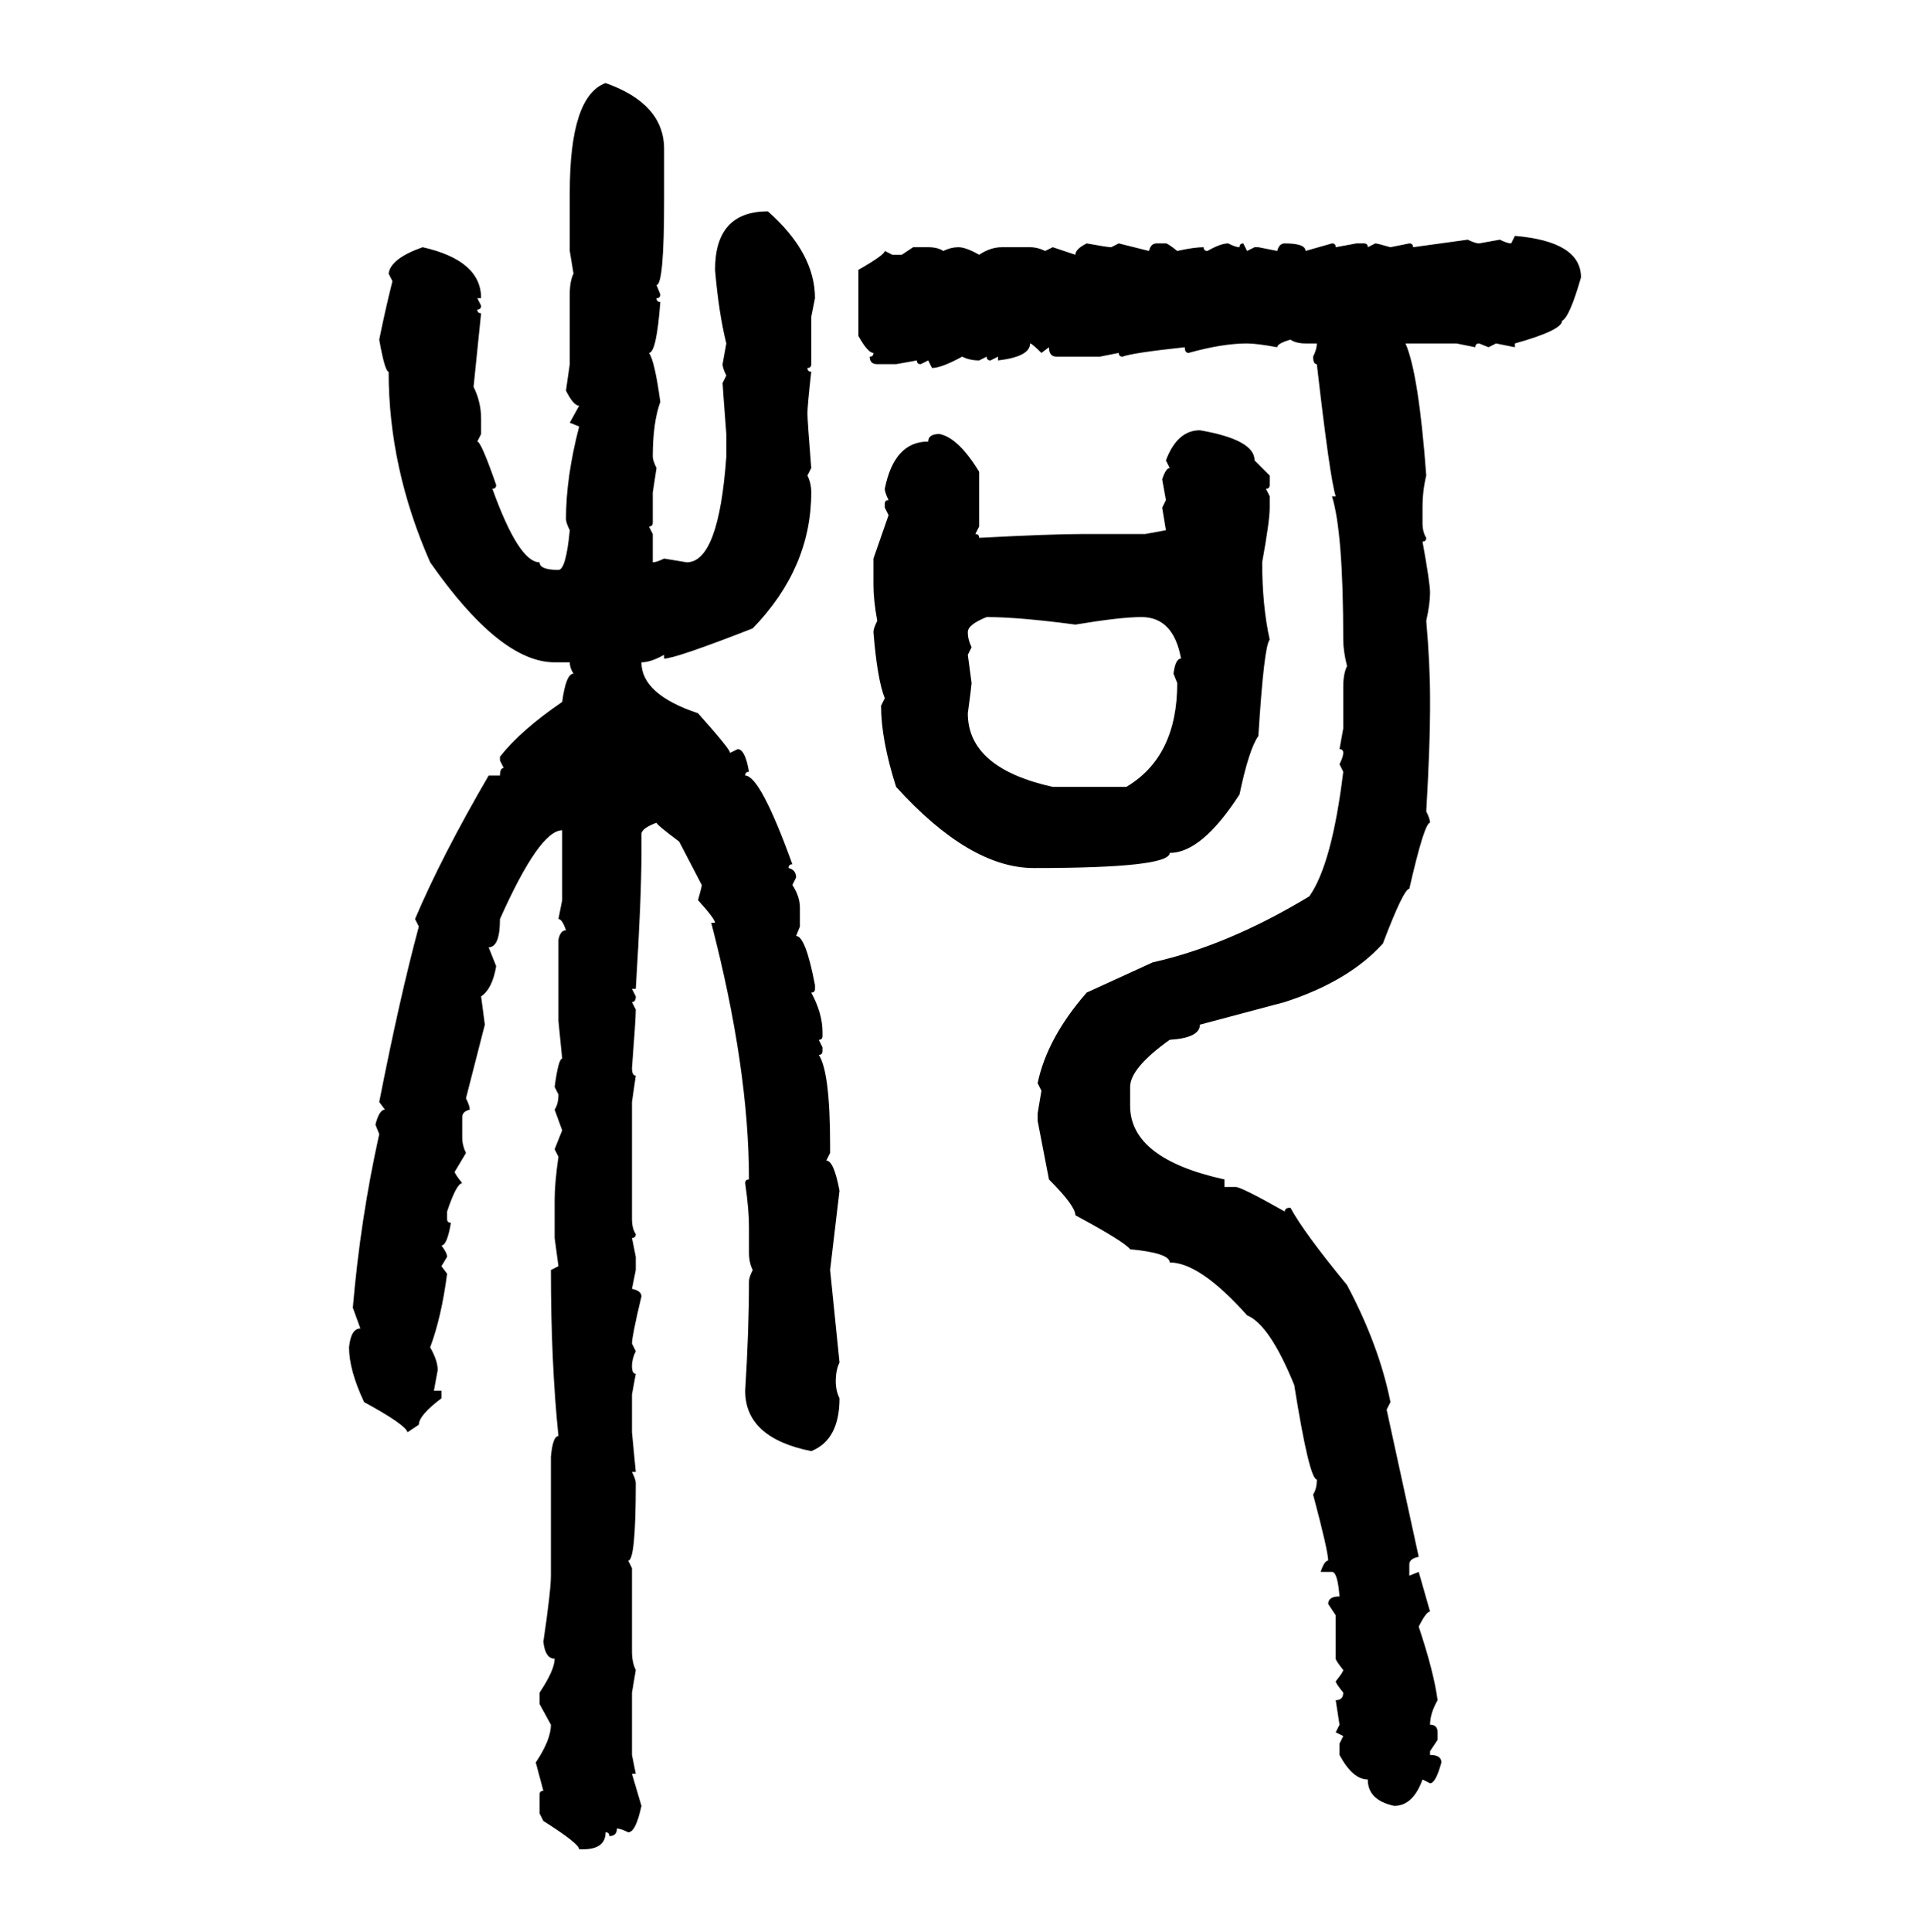 <svg xmlns="http://www.w3.org/2000/svg" xmlns:xlink="http://www.w3.org/1999/xlink" width="299.707" height="300"><path d="M94.04 12.89L94.04 12.89Q103.13 16.11 103.13 23.14L103.13 23.14L103.13 31.05Q103.13 44.24 101.95 44.24L101.95 44.24L102.54 45.70Q102.54 46.29 101.95 46.29L101.95 46.29Q101.95 46.88 102.54 46.88L102.54 46.88Q101.95 54.79 100.78 54.79L100.78 54.79Q101.66 55.96 102.54 62.40L102.54 62.40Q101.37 65.63 101.37 70.90L101.37 70.90Q101.37 71.48 101.95 72.66L101.95 72.66L101.37 76.46L101.37 81.15Q101.37 81.74 100.78 81.74L100.78 81.74L101.37 82.91L101.37 87.30Q101.95 87.30 103.13 86.72L103.13 86.72L106.64 87.30Q111.62 87.30 112.79 70.90L112.79 70.90L112.79 67.38Q112.21 59.77 112.21 59.47L112.21 59.47L112.79 58.30Q112.21 57.13 112.21 56.54L112.21 56.54L112.79 53.32Q111.62 48.63 111.04 41.89L111.04 41.89Q111.04 32.81 119.24 32.81L119.24 32.81Q126.56 39.26 126.56 46.29L126.56 46.29L125.98 49.22L125.98 56.54Q125.98 57.13 125.39 57.13L125.39 57.13Q125.39 57.71 125.98 57.71L125.98 57.71Q125.39 62.99 125.39 64.16L125.39 64.16Q125.39 65.33 125.98 72.66L125.98 72.66L125.39 73.83Q125.98 75 125.98 76.46L125.98 76.46Q125.98 88.18 116.89 97.56L116.89 97.56Q104.88 102.25 103.13 102.25L103.13 102.25L103.13 101.66Q101.07 102.83 99.61 102.83L99.61 102.83Q99.61 107.81 108.40 110.74L108.40 110.74Q113.38 116.31 113.38 116.89L113.38 116.89L114.55 116.31Q115.72 116.31 116.31 119.82L116.31 119.82Q115.72 119.82 115.72 120.41L115.72 120.41Q118.07 120.41 123.05 134.18L123.05 134.18Q122.46 134.18 122.46 134.77L122.46 134.77Q123.63 135.06 123.63 136.23L123.63 136.23L123.05 137.40Q124.22 139.16 124.22 140.92L124.22 140.92L124.22 143.85L123.63 145.31Q125.10 145.31 126.56 152.93L126.56 152.93L126.56 153.52Q126.56 154.10 125.98 154.10L125.98 154.10Q127.73 157.32 127.73 160.25L127.73 160.25L127.73 160.84Q127.73 161.43 127.15 161.43L127.15 161.43L127.73 162.60L127.73 163.18Q127.73 163.77 127.15 163.77L127.15 163.77Q128.91 166.41 128.91 177.83L128.91 177.83L128.91 179.00L128.32 180.18Q129.49 180.18 130.37 184.86L130.37 184.86L128.91 197.17L130.37 211.52Q129.79 212.70 129.79 214.45L129.79 214.45Q129.79 215.92 130.37 217.09L130.37 217.09Q130.37 223.54 125.98 225.29L125.98 225.29Q115.72 223.24 115.72 215.92L115.72 215.92Q116.31 206.54 116.31 198.93L116.31 198.93Q116.31 198.34 116.89 197.17L116.89 197.17Q116.31 196.00 116.31 194.53L116.31 194.53L116.31 190.43Q116.31 187.79 115.72 183.69L115.72 183.69Q115.72 183.11 116.31 183.11L116.31 183.11Q116.31 165.82 110.45 143.26L110.45 143.26L111.04 143.26Q111.04 142.68 108.40 139.75L108.40 139.75Q108.98 137.70 108.98 137.40L108.98 137.40L105.47 130.66Q101.95 128.03 101.95 127.73L101.95 127.73Q99.61 128.61 99.61 129.49L99.61 129.49L99.61 132.42Q99.61 139.45 98.73 153.52L98.73 153.52L98.14 153.52L98.73 154.69Q98.73 155.57 98.14 155.57L98.14 155.57L98.73 156.74Q98.73 158.20 98.14 165.82L98.14 165.82Q98.14 166.99 98.73 166.99L98.73 166.99L98.14 171.09L98.14 189.26Q98.14 190.72 98.73 191.60L98.73 191.60Q98.73 192.19 98.14 192.19L98.14 192.19L98.73 195.12L98.73 197.17L98.14 200.10Q99.61 200.39 99.61 201.27L99.61 201.27Q98.14 207.42 98.14 208.59L98.14 208.59L98.73 209.77Q98.14 210.94 98.14 212.11L98.14 212.11Q98.14 213.28 98.73 213.28L98.73 213.28L98.14 216.50L98.14 222.36L98.73 228.52L98.14 228.52Q98.73 229.69 98.73 230.27L98.73 230.27Q98.73 242.29 97.56 242.29L97.56 242.29L98.14 243.46L98.14 256.35Q98.14 258.11 98.73 259.28L98.73 259.28L98.14 262.79L98.14 272.46L98.73 275.39L98.14 275.39L99.61 280.37Q98.73 284.47 97.56 284.47L97.56 284.47Q96.39 283.89 95.80 283.89L95.80 283.89Q95.80 285.06 94.63 285.06L94.63 285.06Q94.63 284.47 94.04 284.47L94.04 284.47Q94.04 287.11 90.53 287.11L90.53 287.11L89.94 287.11Q89.94 286.23 84.38 282.71L84.38 282.71L83.79 281.54L83.79 278.61Q83.79 278.03 84.38 278.03L84.38 278.03L83.20 273.63Q85.55 270.12 85.55 267.77L85.55 267.77L83.79 264.55L83.79 262.79Q86.13 259.28 86.13 257.52L86.13 257.52Q84.67 257.52 84.38 254.88L84.38 254.88Q85.55 246.97 85.55 244.63L85.55 244.63L85.55 226.17Q85.84 222.95 86.72 222.95L86.72 222.95Q85.55 211.52 85.55 197.17L85.55 197.17L86.72 196.58L86.13 192.19L86.13 186.33Q86.13 183.69 86.72 179.59L86.72 179.59L86.13 178.42L87.30 175.49L86.13 172.27Q86.72 171.39 86.72 169.92L86.72 169.92L86.13 168.75Q86.72 164.36 87.30 164.36L87.30 164.36L86.72 158.50L86.72 145.90Q87.01 144.43 87.89 144.43L87.89 144.43Q87.30 142.68 86.72 142.68L86.72 142.68L87.30 139.75L87.30 128.91Q83.79 128.91 77.64 142.68L77.64 142.68Q77.64 147.07 75.88 147.07L75.88 147.07L77.05 150Q76.46 153.52 74.71 154.69L74.71 154.69L75.29 159.08L72.36 170.51Q72.95 171.68 72.95 172.27L72.95 172.27Q71.78 172.56 71.78 173.44L71.78 173.44L71.78 176.66Q71.78 177.83 72.36 179.00L72.36 179.00L70.61 181.93Q70.61 182.23 71.78 183.69L71.78 183.69Q70.90 183.69 69.43 188.09L69.43 188.09L69.43 189.26Q69.43 189.84 70.02 189.84L70.02 189.84Q69.43 193.36 68.55 193.36L68.55 193.36Q69.43 194.53 69.43 195.12L69.43 195.12L68.55 196.58L69.43 197.75Q68.55 204.49 66.80 209.18L66.80 209.18Q67.97 211.23 67.97 212.70L67.97 212.70L67.38 215.92L68.55 215.92L68.55 217.09Q65.04 219.73 65.04 221.19L65.04 221.19L63.28 222.36Q62.99 221.19 56.54 217.68L56.54 217.68Q54.20 212.70 54.20 209.18L54.20 209.18Q54.49 206.25 55.96 206.25L55.96 206.25L54.79 203.03Q55.96 189.26 58.89 176.07L58.89 176.07L58.30 174.61Q58.89 172.27 59.77 172.27L59.77 172.27L58.89 171.09Q62.11 154.69 65.04 143.85L65.04 143.85L64.45 142.68Q68.55 133.01 75.88 120.41L75.88 120.41L77.64 120.41Q77.64 119.24 78.22 119.24L78.22 119.24L77.64 118.07L77.64 117.48Q80.86 113.38 87.30 108.98L87.30 108.98Q87.89 104.59 89.06 104.59L89.06 104.59Q88.48 103.71 88.48 102.83L88.48 102.83L86.13 102.83Q77.64 102.83 66.80 87.30L66.80 87.30Q60.35 72.66 60.35 57.71L60.35 57.71Q59.77 57.71 58.89 52.73L58.89 52.73Q59.77 48.34 60.94 43.65L60.94 43.65L60.35 42.48Q60.64 40.14 65.63 38.38L65.63 38.38Q74.71 40.43 74.71 46.29L74.71 46.29L74.12 46.29L74.71 47.46Q74.71 48.05 74.12 48.05L74.12 48.05Q74.12 48.63 74.71 48.63L74.71 48.63L73.54 60.06Q74.71 62.40 74.71 65.04L74.71 65.04L74.71 67.38L74.12 68.55Q74.71 68.55 77.05 75.29L77.05 75.29Q77.05 75.88 76.46 75.88L76.46 75.88Q80.57 87.30 83.79 87.30L83.79 87.30Q83.79 88.48 86.72 88.48L86.72 88.48Q87.89 88.48 88.48 82.32L88.48 82.32Q87.89 81.15 87.89 80.57L87.89 80.57Q87.89 74.12 89.94 66.21L89.94 66.21L88.48 65.63L89.94 62.99Q89.06 62.99 87.89 60.64L87.89 60.64L88.48 56.54L88.48 45.70Q88.48 43.65 89.06 42.48L89.06 42.48L88.48 38.96L88.48 29.88Q88.48 14.94 94.04 12.89ZM234.67 37.79L235.25 36.62Q245.51 37.50 245.51 43.07L245.51 43.07Q243.75 49.22 242.58 49.80L242.58 49.80Q242.58 51.27 235.25 53.32L235.25 53.32L235.25 53.91L232.32 53.32L231.15 53.91L229.69 53.32Q229.10 53.32 229.10 53.91L229.10 53.91L226.17 53.32L218.26 53.32Q220.31 58.01 221.48 73.83L221.48 73.83Q220.90 76.17 220.90 78.81L220.90 78.81L220.90 81.15Q220.90 82.62 221.48 83.50L221.48 83.50Q221.48 84.08 220.90 84.08L220.90 84.08Q222.07 90.53 222.07 91.99L222.07 91.99Q222.07 93.75 221.48 96.39L221.48 96.39Q222.07 103.13 222.07 108.40L222.07 108.40L222.07 110.16Q222.07 115.72 221.48 125.98L221.48 125.98Q222.07 127.15 222.07 127.73L222.07 127.73Q221.19 127.73 218.85 137.99L218.85 137.99Q217.97 137.99 214.75 146.48L214.75 146.48Q209.47 152.34 199.51 155.57L199.51 155.57L186.33 159.08Q186.33 161.13 181.64 161.43L181.64 161.43Q175.49 165.82 175.49 168.75L175.49 168.75L175.49 171.68Q175.49 179.88 190.14 183.11L190.14 183.11L190.14 184.28L191.89 184.28Q192.77 184.28 199.51 188.09L199.51 188.09Q199.51 187.50 200.39 187.50L200.39 187.50Q202.44 191.31 209.18 199.51L209.18 199.51Q214.16 208.89 215.92 217.68L215.92 217.68L215.33 218.85L220.31 241.70Q218.85 241.99 218.85 242.87L218.85 242.87L218.85 244.63L220.31 244.04L222.07 250.20Q221.48 250.20 220.31 252.54L220.31 252.54Q222.66 259.57 223.24 263.96L223.24 263.96Q222.07 266.02 222.07 267.77L222.07 267.77Q223.24 267.77 223.24 268.95L223.24 268.95L223.24 270.12L222.07 271.88L222.07 272.46Q223.83 272.46 223.83 273.63L223.83 273.63Q222.95 276.86 222.07 276.86L222.07 276.86L220.90 276.27Q219.43 280.37 216.50 280.37L216.50 280.37Q212.40 279.49 212.40 276.27L212.40 276.27Q210.06 276.27 208.01 272.46L208.01 272.46L208.01 270.70L208.59 269.53L207.42 268.95L208.01 267.77L207.42 263.96Q208.59 263.96 208.59 262.79L208.59 262.79Q207.42 261.33 207.42 261.04L207.42 261.04Q208.59 259.57 208.59 259.28L208.59 259.28Q207.42 257.81 207.42 257.52L207.42 257.52L207.42 250.78L206.25 249.02Q206.25 247.85 208.01 247.85L208.01 247.85Q207.71 244.04 206.84 244.04L206.84 244.04L205.08 244.04Q205.66 242.29 206.25 242.29L206.25 242.29Q206.25 240.82 203.91 232.03L203.91 232.03Q204.49 231.15 204.49 229.69L204.49 229.69Q203.32 229.69 200.98 215.04L200.98 215.04Q197.17 205.66 193.65 204.20L193.65 204.20Q186.33 196.00 181.64 196.00L181.64 196.00Q181.64 194.53 175.49 193.95L175.49 193.95Q174.61 192.77 166.99 188.67L166.99 188.67Q166.99 187.21 162.89 183.11L162.89 183.11L161.13 174.02L161.13 172.85L161.72 169.34L161.13 168.16Q162.60 161.13 168.75 154.10L168.75 154.10L179.00 149.41Q190.72 146.78 203.32 139.16L203.32 139.16Q206.84 134.18 208.59 119.82L208.59 119.82L208.01 118.65Q208.59 117.48 208.59 116.89L208.59 116.89Q208.59 116.31 208.01 116.31L208.01 116.31L208.59 113.09L208.59 106.64Q208.59 104.59 209.18 103.42L209.18 103.42Q208.59 101.07 208.59 99.32L208.59 99.32Q208.59 82.62 206.84 77.05L206.84 77.05L207.42 77.05Q206.54 74.41 204.49 56.54L204.49 56.54Q203.91 56.54 203.91 55.37L203.91 55.37Q204.49 54.20 204.49 53.32L204.49 53.32L202.73 53.32Q201.27 53.32 200.39 52.73L200.39 52.73Q198.34 53.32 198.34 53.91L198.34 53.91Q195.12 53.32 193.65 53.32L193.65 53.32Q189.84 53.32 184.57 54.79L184.57 54.79Q183.98 54.79 183.98 53.91L183.98 53.91Q175.78 54.79 174.32 55.37L174.32 55.37Q173.73 55.37 173.73 54.79L173.73 54.79L170.80 55.37L164.06 55.37Q162.89 55.37 162.89 53.91L162.89 53.91L161.72 54.79Q160.25 53.32 159.96 53.32L159.96 53.32Q159.96 55.37 154.98 55.96L154.98 55.96L154.98 55.37L153.81 55.96Q153.22 55.96 153.22 55.37L153.22 55.37L152.05 55.96Q150.59 55.96 149.41 55.37L149.41 55.37Q146.19 57.13 144.73 57.13L144.73 57.13L144.14 55.96L142.97 56.54Q142.38 56.54 142.38 55.96L142.38 55.96L139.16 56.54L136.23 56.54Q135.06 56.54 135.06 55.37L135.06 55.37Q135.64 55.37 135.64 54.79L135.64 54.79Q134.77 54.79 133.30 52.15L133.30 52.15L133.30 41.89Q137.40 39.55 137.40 38.96L137.40 38.96L138.57 39.55L140.04 39.55L141.80 38.38L144.14 38.38Q145.61 38.38 146.48 38.96L146.48 38.96Q147.66 38.38 148.83 38.38L148.83 38.38Q150 38.38 152.05 39.55L152.05 39.55Q153.81 38.38 155.57 38.38L155.57 38.38L159.96 38.38Q161.13 38.38 162.30 38.96L162.30 38.96L163.48 38.38L166.99 39.55Q166.99 38.67 168.75 37.79L168.75 37.79Q171.97 38.38 172.56 38.38L172.56 38.38L173.73 37.79L178.42 38.96Q178.71 37.79 179.59 37.79L179.59 37.79L181.05 37.79Q181.35 37.79 182.81 38.96L182.81 38.96Q185.45 38.38 186.91 38.38L186.91 38.38Q186.91 38.96 187.50 38.96L187.50 38.96Q189.55 37.79 190.72 37.79L190.72 37.79Q191.89 38.38 192.48 38.38L192.48 38.38Q192.48 37.79 193.07 37.79L193.07 37.79L193.65 38.96L194.82 38.38L195.41 38.38L198.34 38.96Q198.63 37.79 199.51 37.79L199.51 37.79Q202.73 37.79 202.73 38.96L202.73 38.96L206.84 37.79Q207.42 37.79 207.42 38.38L207.42 38.38L210.64 37.79L211.82 37.79Q212.40 37.79 212.40 38.38L212.40 38.38L213.57 37.79Q213.87 37.79 215.92 38.38L215.92 38.38L218.85 37.79Q219.43 37.79 219.43 38.38L219.43 38.38L227.93 37.21Q229.10 37.79 229.69 37.79L229.69 37.79L232.91 37.21Q234.08 37.79 234.67 37.79L234.67 37.79ZM186.33 66.80L186.33 66.80Q194.82 68.26 194.82 71.48L194.82 71.48L197.17 73.83L197.17 75.29Q197.17 75.88 196.58 75.88L196.58 75.88L197.17 77.05L197.17 78.81Q197.17 80.86 196.00 87.30L196.00 87.30Q196.00 94.04 197.17 99.32L197.17 99.32Q196.29 100.20 195.41 114.26L195.41 114.26Q193.95 116.31 192.48 123.34L192.48 123.34Q186.62 132.42 181.64 132.42L181.64 132.42Q181.64 134.77 160.55 134.77L160.55 134.77Q150.59 134.77 139.16 122.17L139.16 122.17Q136.82 114.84 136.82 109.57L136.82 109.57L137.40 108.40Q136.23 105.47 135.64 98.14L135.64 98.14Q135.64 97.56 136.23 96.39L136.23 96.39Q135.64 93.16 135.64 90.82L135.64 90.82L135.64 86.72L137.99 79.98L137.40 78.81L137.40 78.22Q137.40 77.64 137.99 77.64L137.99 77.64Q137.40 76.46 137.40 75.88L137.40 75.88Q138.87 68.55 144.14 68.55L144.14 68.55Q144.14 67.38 145.90 67.38L145.90 67.38Q148.83 67.97 152.05 73.24L152.05 73.24L152.05 81.74L151.46 82.91Q152.05 82.91 152.05 83.50L152.05 83.50Q163.18 82.91 168.16 82.91L168.16 82.91L177.83 82.91L181.05 82.32L180.47 78.81L181.05 77.64L180.47 74.41Q181.05 72.66 181.64 72.66L181.64 72.66L181.05 71.48Q182.81 66.80 186.33 66.80ZM150.29 98.14L150.29 98.14Q150.29 99.32 150.88 100.49L150.88 100.49L150.29 101.66L150.88 106.05Q150.88 106.35 150.29 110.74L150.29 110.74Q150.29 119.24 163.48 122.17L163.48 122.17L174.90 122.17Q182.81 117.48 182.81 106.05L182.81 106.05L182.23 104.59Q182.52 102.25 183.40 102.25L183.40 102.25Q182.23 95.80 177.25 95.80L177.25 95.80Q174.02 95.80 166.99 96.97L166.99 96.97Q158.20 95.80 153.22 95.80L153.22 95.80Q150.29 96.97 150.29 98.14Z"/></svg>